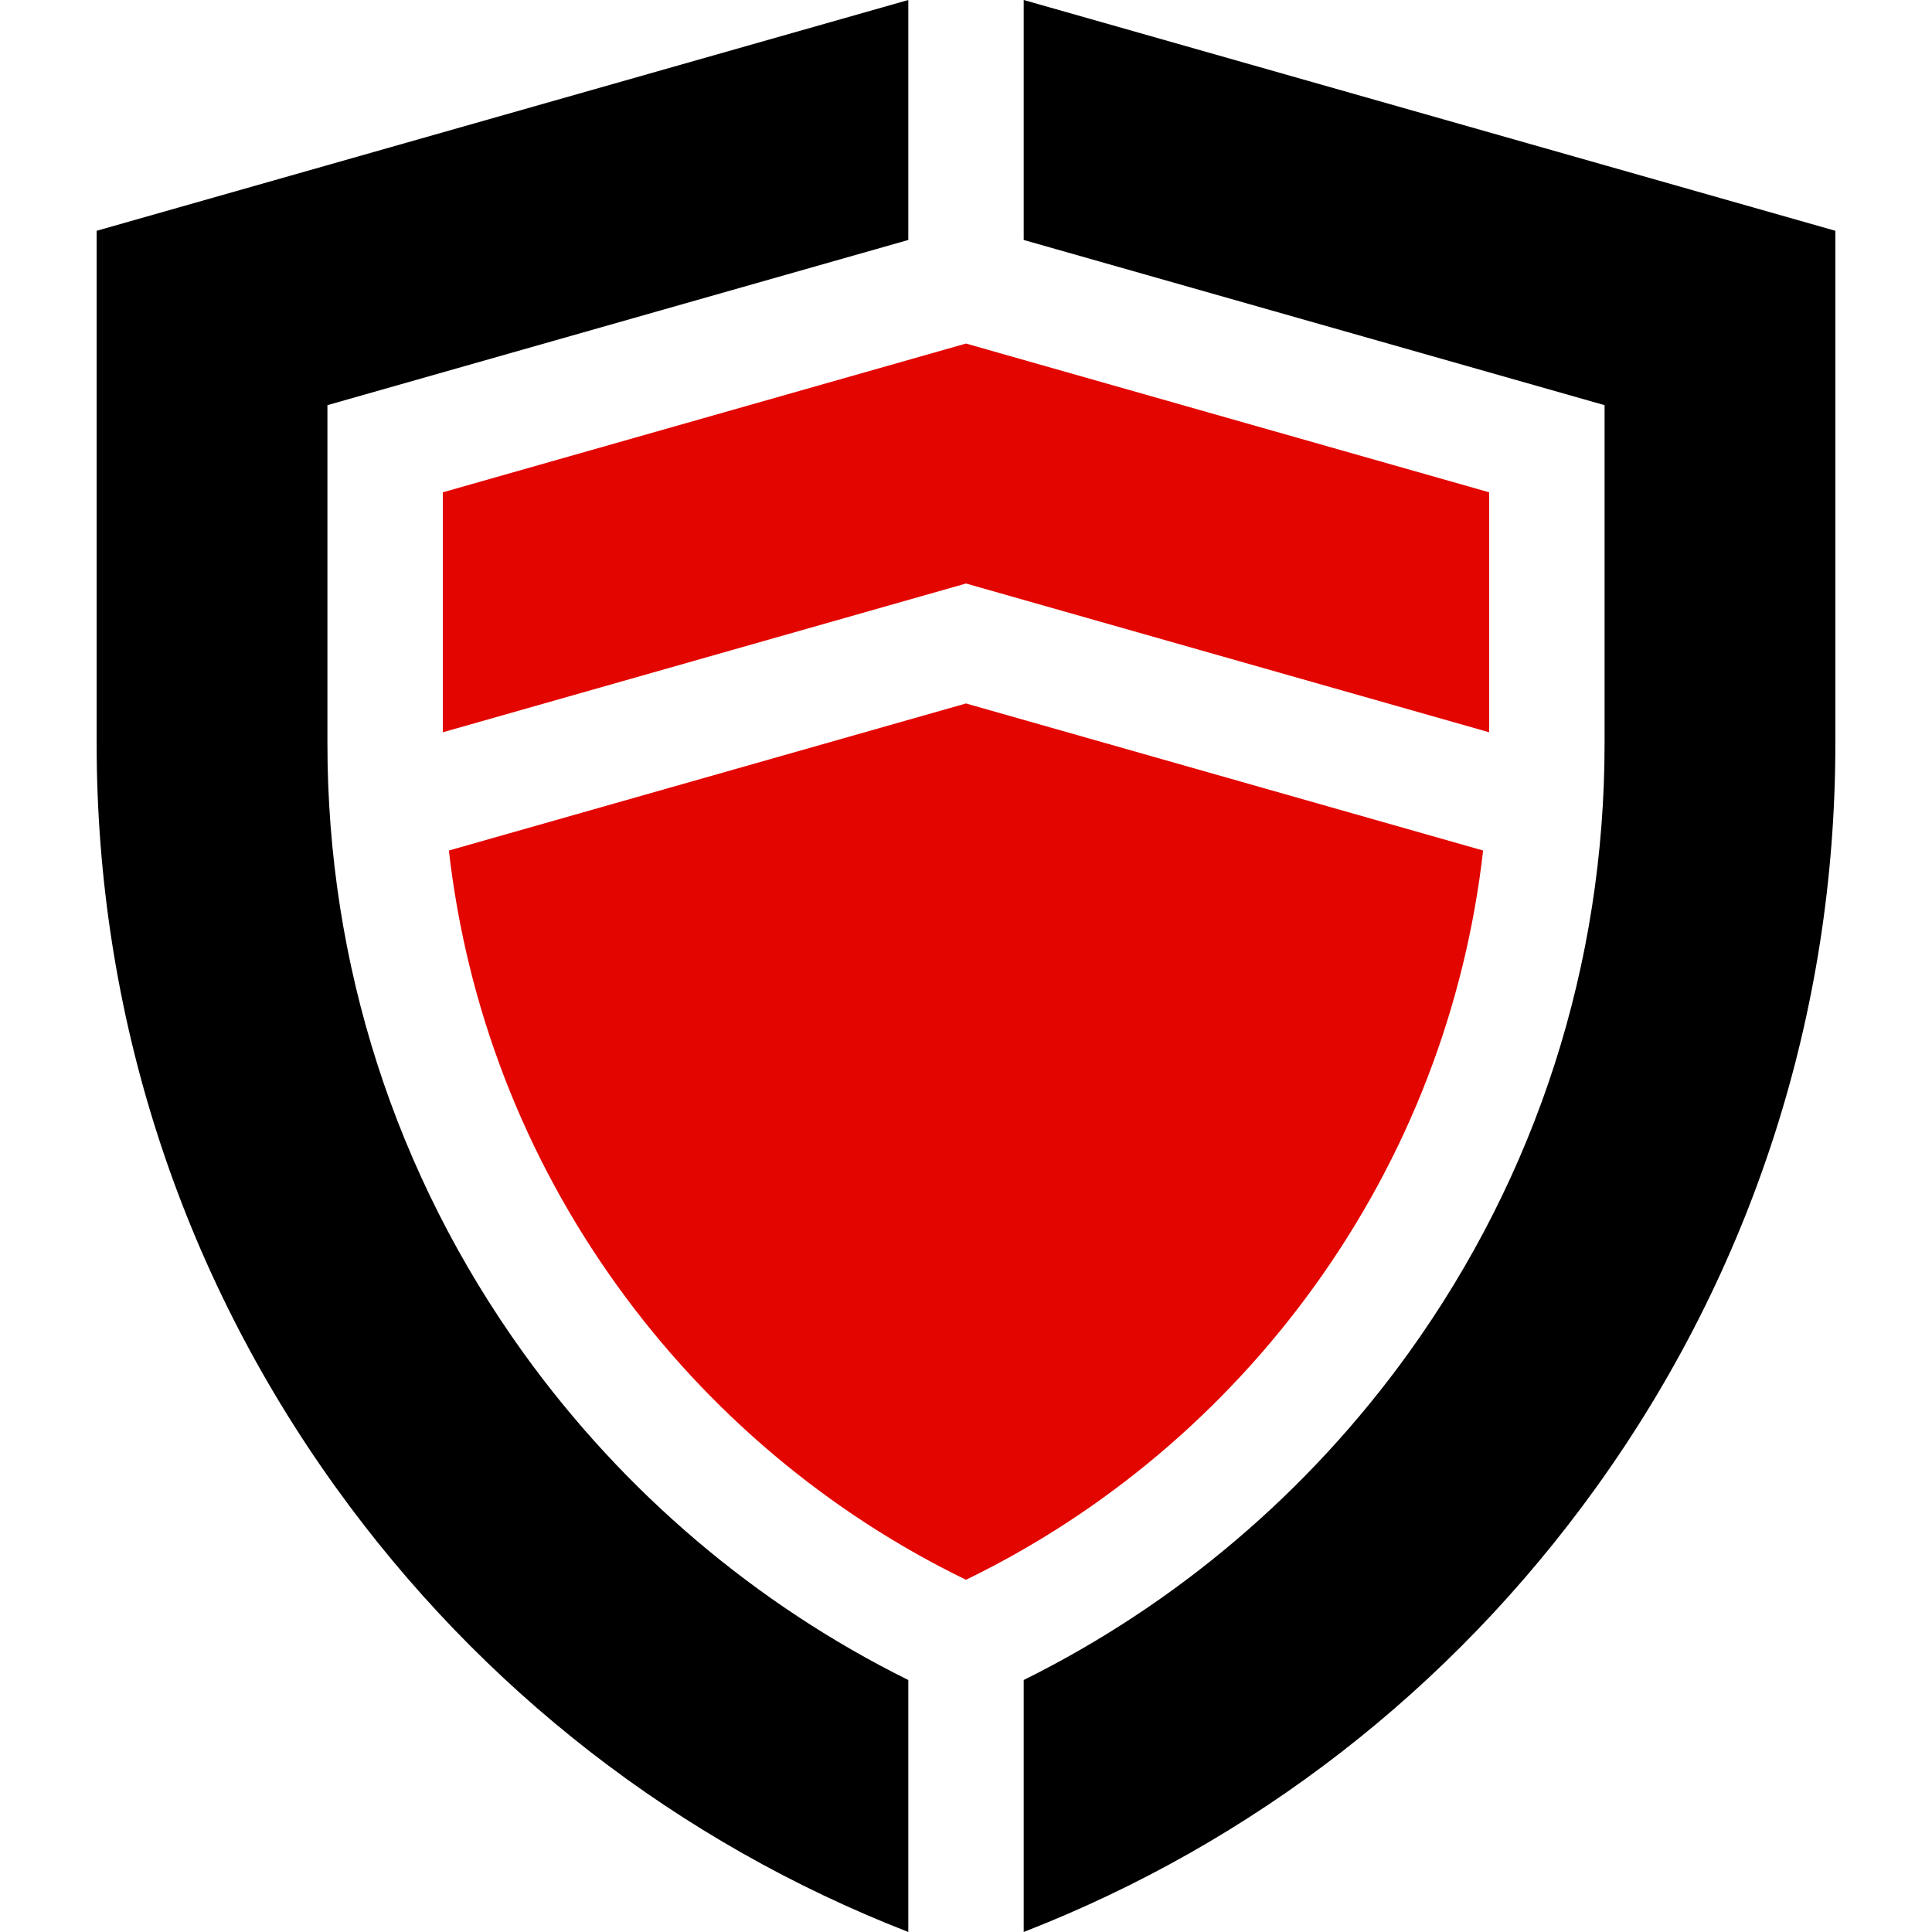 <svg width="44" height="44" viewBox="0 0 44 44" fill="none" xmlns="http://www.w3.org/2000/svg">
<g clip-path="url(#clip0_554_3484)">
<path d="M29.947 29.276C32.067 26.329 33.37 22.943 33.777 19.37L22 16.021L10.223 19.37C10.63 22.943 11.933 26.329 14.053 29.276C16.116 32.144 18.855 34.452 22 35.978C25.145 34.452 27.884 32.144 29.947 29.276Z" fill="#E30500"/>
<path d="M22 13.289L33.915 16.677V11.212L22 7.824L10.085 11.212V16.677L22 13.289Z" fill="#E30500"/>
<path d="M23.314 0V5.465L36.543 9.227V16.938C36.543 21.956 35 26.753 32.081 30.811C29.799 33.982 26.781 36.544 23.314 38.261V44C28.549 41.96 33.041 38.477 36.348 33.88C39.914 28.923 41.799 23.064 41.799 16.938V5.256L23.314 0ZM20.686 38.261C17.219 36.544 14.201 33.982 11.919 30.81C9 26.753 7.457 21.956 7.457 16.938V9.227L20.686 5.465V0L2.201 5.256V16.938C2.201 23.064 4.086 28.923 7.652 33.88C10.959 38.477 15.451 41.96 20.686 44V38.261Z" fill="black"/>
</g>
<defs>
<clipPath id="clip0_554_3484">
<rect width="44" height="44" fill="white"/>
</clipPath>
</defs>
</svg>
